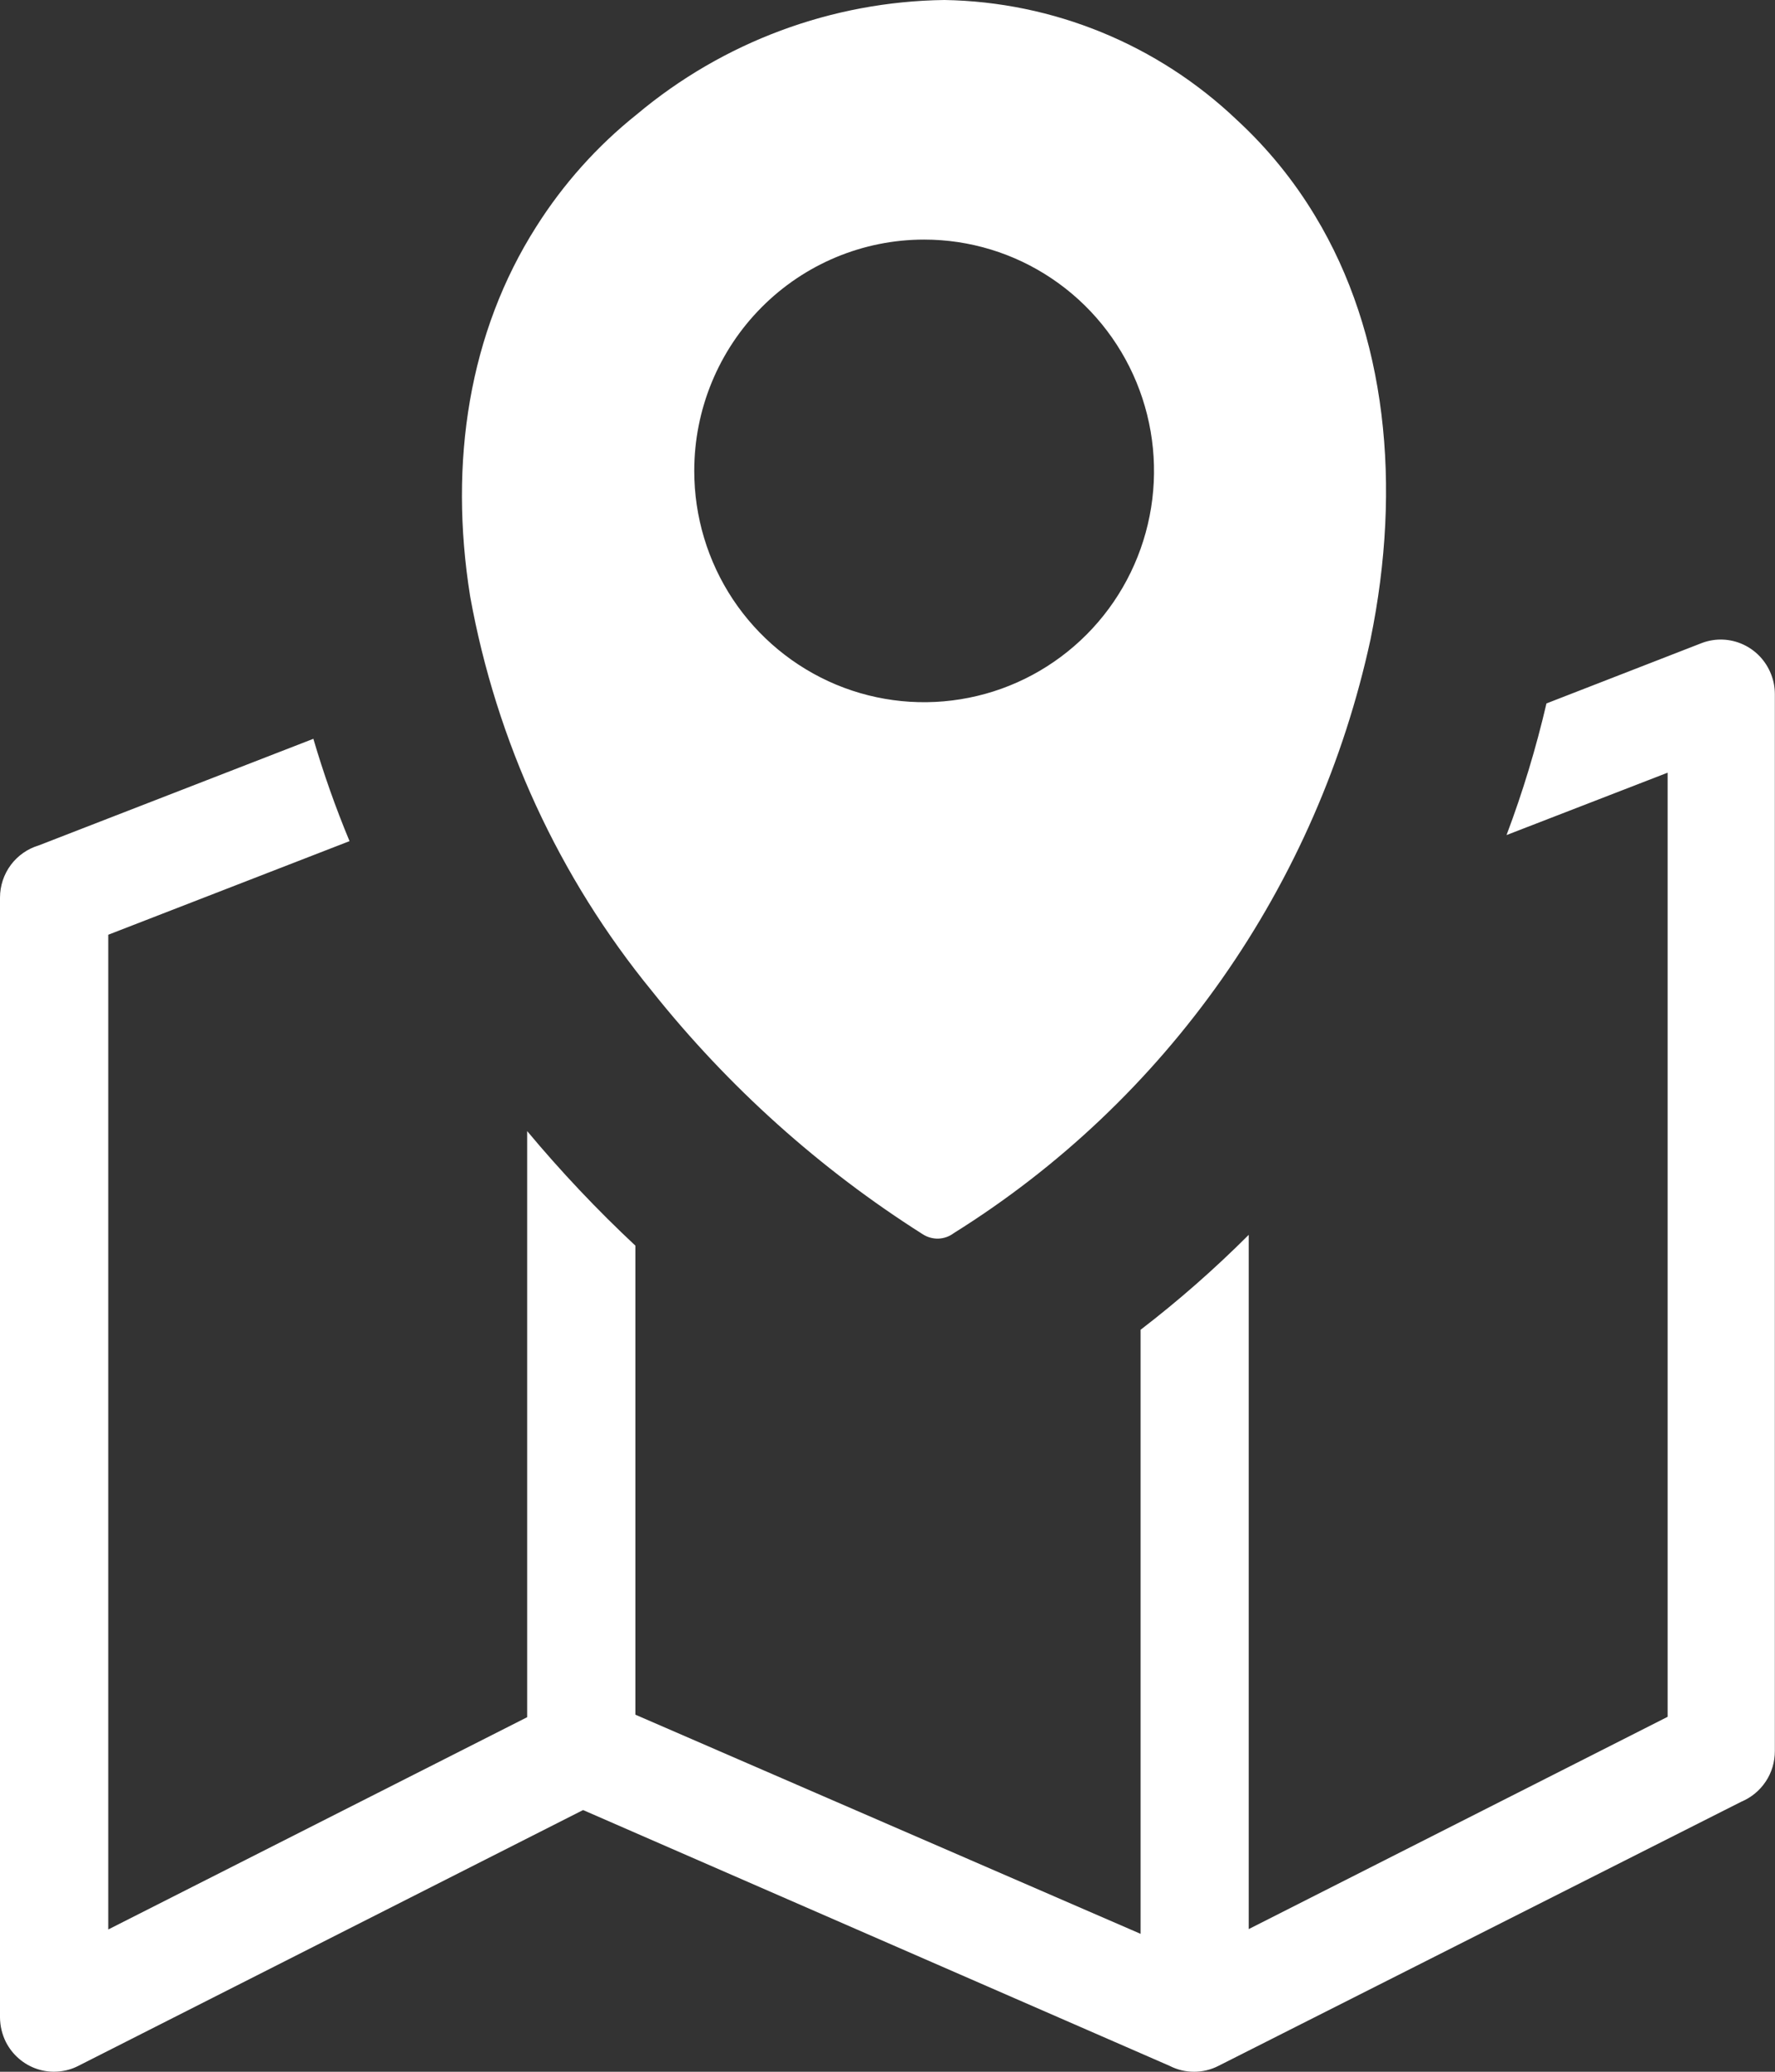 <svg width="24" height="28" viewBox="0 0 24 28" fill="none" xmlns="http://www.w3.org/2000/svg">
<rect x="0" y="0" width="24" height="28" fill="#333333" stroke="none"/>
<g clip-path="url(#clip0_315_1602)">
<path fill-rule="evenodd" clip-rule="evenodd" d="M12.896 16.666C12.836 16.712 12.763 16.737 12.688 16.74C12.612 16.742 12.538 16.721 12.475 16.68C11.083 15.798 9.847 14.689 8.818 13.398C7.558 11.859 6.711 10.021 6.357 8.06C6.065 6.239 6.344 4.489 7.25 3.065C7.616 2.486 8.075 1.973 8.609 1.547C9.778 0.566 11.247 0.02 12.769 0C14.243 0.024 15.655 0.603 16.725 1.622C17.136 2.001 17.492 2.437 17.781 2.917C18.748 4.512 18.957 6.562 18.531 8.641C18.174 10.29 17.491 11.85 16.523 13.229C15.555 14.607 14.322 15.776 12.896 16.666ZM8.591 16.835V23.174L15.422 26.136V17.972C15.937 17.577 16.425 17.148 16.884 16.689V26.072L22.548 23.203V10.443L20.37 11.286C20.589 10.706 20.769 10.111 20.91 9.507L23.017 8.688C23.197 8.622 23.395 8.63 23.569 8.71C23.743 8.79 23.879 8.935 23.948 9.115C23.981 9.199 23.998 9.288 23.998 9.379V23.666C23.998 23.812 23.956 23.956 23.875 24.077C23.794 24.199 23.679 24.294 23.545 24.35L16.476 27.92C16.373 27.973 16.26 28 16.145 28C16.03 28 15.917 27.973 15.814 27.92L7.884 24.463L1.06 27.92C0.975 27.964 0.882 27.99 0.786 27.997C0.69 28.005 0.594 27.993 0.503 27.963C0.412 27.933 0.328 27.885 0.255 27.822C0.182 27.759 0.123 27.683 0.079 27.597C0.028 27.494 0.001 27.381 2.46917e-08 27.266V12.132C-4.10441e-05 11.973 0.051 11.818 0.146 11.69C0.241 11.563 0.374 11.47 0.526 11.425L4.237 9.985C4.375 10.455 4.538 10.916 4.726 11.368L1.464 12.633V26.077L7.128 23.208V15.287C7.584 15.833 8.072 16.35 8.591 16.835ZM12.495 3.238C13.11 3.238 13.711 3.421 14.222 3.765C14.733 4.108 15.132 4.597 15.367 5.168C15.602 5.739 15.664 6.368 15.544 6.974C15.424 7.581 15.128 8.138 14.693 8.575C14.258 9.012 13.704 9.31 13.101 9.43C12.498 9.551 11.873 9.489 11.306 9.253C10.738 9.016 10.252 8.615 9.91 8.101C9.569 7.587 9.387 6.983 9.387 6.364C9.387 5.535 9.714 4.74 10.297 4.154C10.88 3.567 11.671 3.238 12.495 3.238Z" fill="white"/>
</g>
<defs>
<clipPath id="clip0_315_1602">
<rect width="24" height="28" fill="white"/>
</clipPath>
</defs>
</svg>

